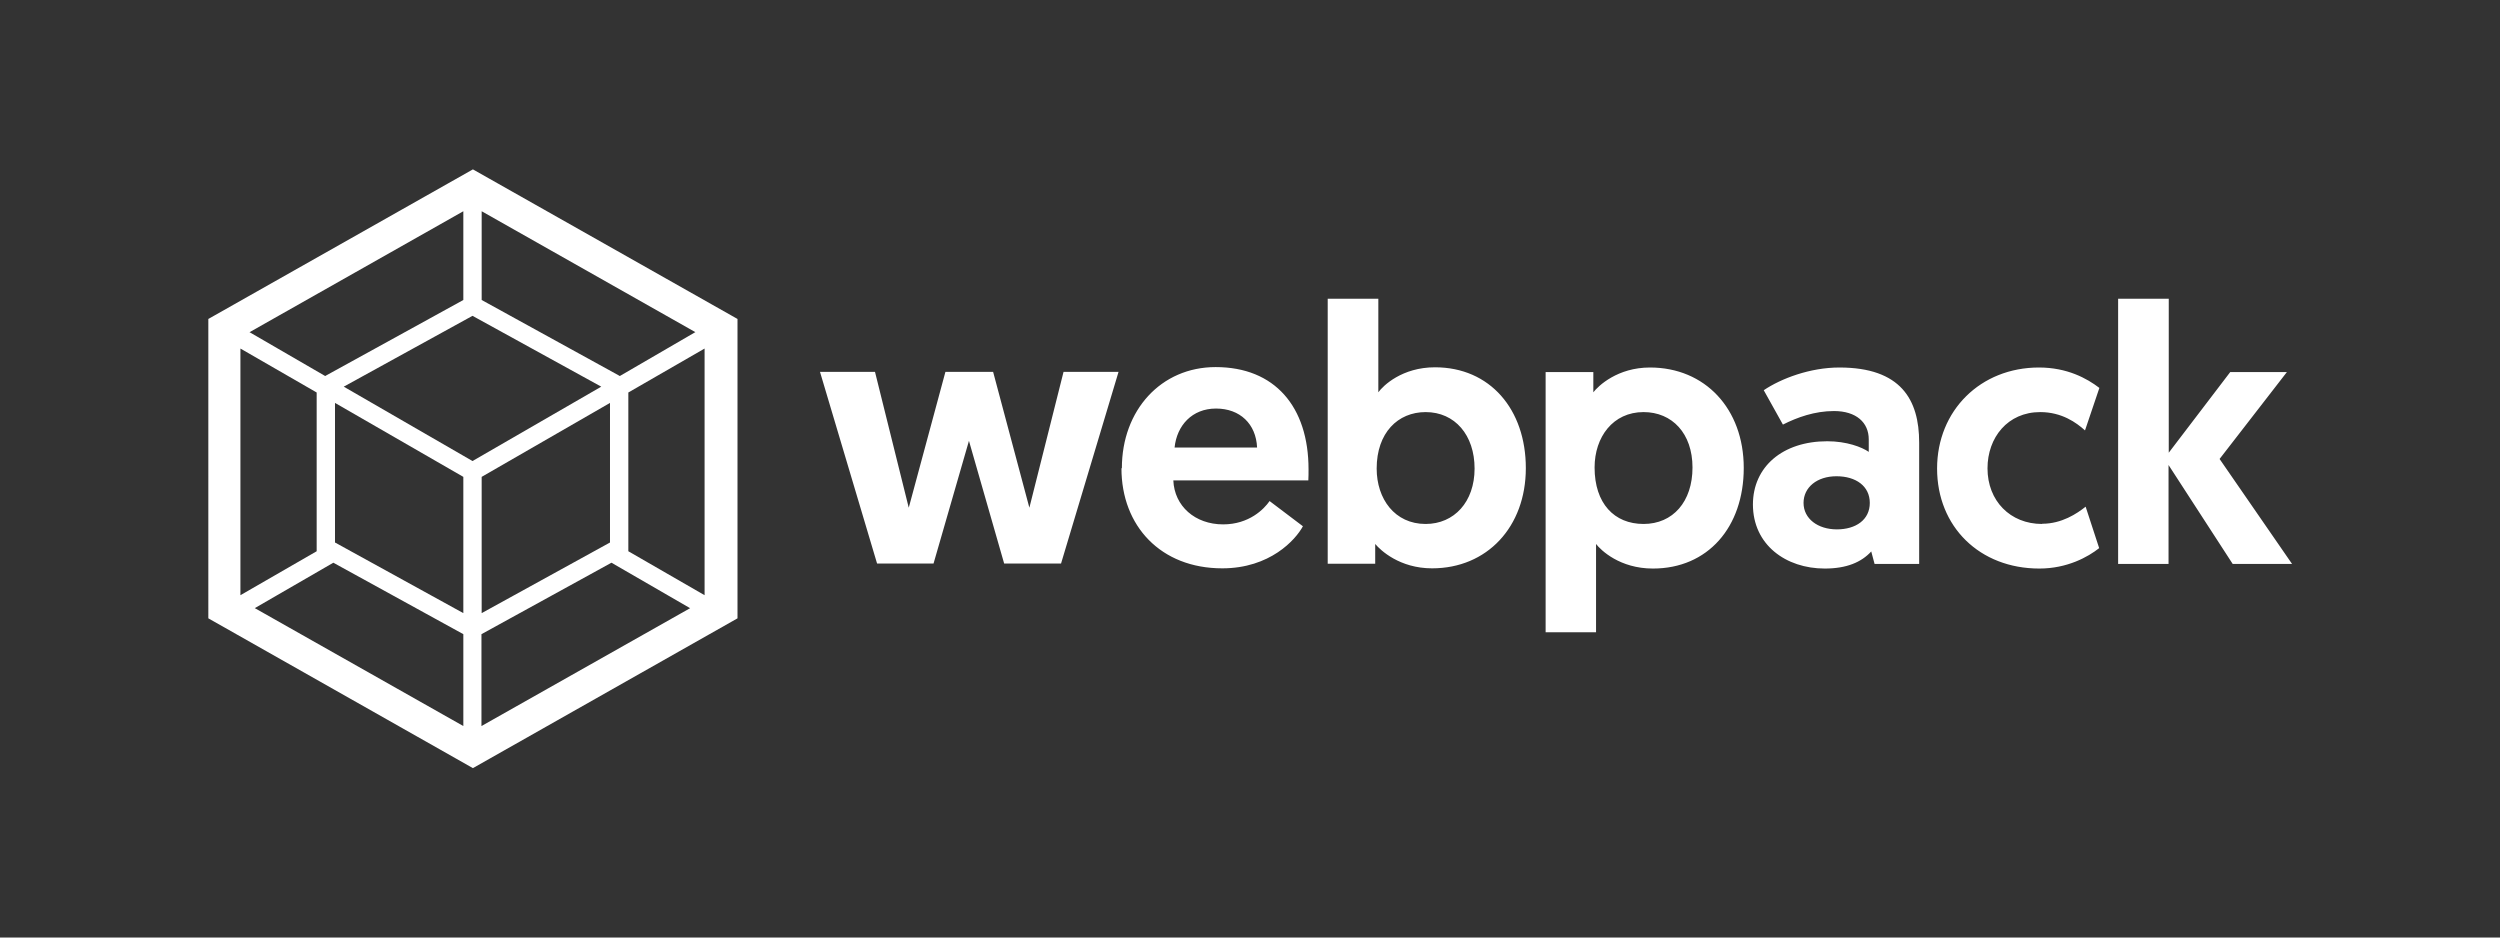 <?xml version="1.0" encoding="UTF-8"?>
<svg xmlns="http://www.w3.org/2000/svg" id="Ebene_1" data-name="Ebene 1" viewBox="0 0 120 45">
  <rect x="0" y="0" width="120" height="45" fill="#333333" stroke="none"/>
  <defs>
    <style>
      .cls-1 {
        fill: #fff;
        fill-rule: evenodd;
      }
    </style>
  </defs>
  <path class="cls-1" d="M22.7,8.13l12.7,7.18v14.37l-12.7,7.19-12.7-7.19V15.31l12.7-7.18Zm10.43,21.06l-10.02,5.66v-4.41l6.24-3.43,3.77,2.18Zm.69-.62v-11.84l-3.66,2.11v7.62l3.66,2.11Zm-21.59,.62l10.01,5.66v-4.41l-6.24-3.43-3.77,2.18Zm-.69-.62v-11.84l3.66,2.11v7.62l-3.66,2.11Zm.43-12.62l10.27-5.81v4.26l-6.58,3.62-.05,.03-3.64-2.11Zm21.42,0l-10.27-5.81v4.26l6.58,3.62,.05,.03,3.63-2.11Zm-11.15,13.48l-6.16-3.39v-6.7l6.16,3.55v6.54Zm.88,0l6.16-3.39v-6.7l-6.16,3.55v6.54Zm-6.62-10.87l6.18-3.4,6.18,3.4-6.18,3.57-6.18-3.57Z"></path>
  <path class="cls-1" d="M48.22,27.05h2.71l2.76-9.2h-2.64l-1.64,6.52-1.74-6.52h-2.29l-1.76,6.52-1.62-6.52h-2.64l2.74,9.2h2.71l1.7-5.89,1.69,5.89Zm5.61-4.57c0,2.76,1.88,4.8,4.84,4.8,2.29,0,3.52-1.37,3.87-2.02l-1.6-1.21c-.26,.38-.98,1.12-2.23,1.12-1.35,0-2.34-.88-2.39-2.11h6.48c.01-.18,.01-.35,.01-.53,0-3.01-1.62-4.91-4.46-4.91-2.62,0-4.5,2.07-4.5,4.85h0Zm2.55-1c.11-1.06,.84-1.87,1.99-1.87s1.92,.74,1.97,1.87h-3.96Zm7.34,5.58h2.29v-.95c.25,.3,1.17,1.17,2.73,1.17,2.64,0,4.5-1.99,4.5-4.81s-1.72-4.84-4.36-4.84c-1.58,0-2.49,.88-2.72,1.2v-4.49h-2.43v12.72h0Zm2.36-4.57c0-1.72,1.02-2.71,2.35-2.71,1.41,0,2.35,1.11,2.35,2.71s-.98,2.66-2.35,2.66c-1.48,0-2.35-1.2-2.35-2.66h0Zm8.1,7.86h2.43v-4.24c.23,.3,1.14,1.18,2.73,1.18,2.64,0,4.36-1.99,4.36-4.83s-1.86-4.82-4.5-4.82c-1.56,0-2.48,.88-2.72,1.19v-.97h-2.29v12.49h0Zm2.36-7.91c0-1.46,.88-2.66,2.35-2.66,1.37,0,2.35,1.02,2.35,2.66s-.94,2.71-2.35,2.71-2.35-.99-2.35-2.71h0Zm7.6,1.77c0,1.94,1.58,3.08,3.45,3.08,1.06,0,1.76-.31,2.23-.82l.16,.6h2.14v-5.83c0-2.06-.88-3.6-3.83-3.6-1.41,0-2.8,.53-3.63,1.09l.92,1.65c.69-.35,1.53-.65,2.45-.65,1.07,0,1.67,.55,1.67,1.36v.6c-.33-.23-1.06-.51-1.99-.51-2.15,0-3.57,1.23-3.57,3.04h0Zm2.43-.07c0-.75,.65-1.28,1.58-1.28s1.6,.47,1.6,1.28-.67,1.27-1.58,1.27-1.6-.51-1.6-1.27h0Zm11.45,1.01c-1.53,0-2.62-1.11-2.62-2.67,0-1.48,.97-2.7,2.53-2.7,1.04,0,1.74,.51,2.15,.88l.69-2.04c-.6-.46-1.55-.98-2.9-.98-2.8,0-4.89,2.06-4.89,4.85s2.04,4.8,4.91,4.8c1.34,0,2.34-.56,2.87-.98l-.65-1.99c-.41,.33-1.15,.82-2.08,.82h0Zm3.64,1.92h2.43v-4.75l3.08,4.75h2.85l-3.48-5.04,3.23-4.17h-2.72l-2.95,3.87v-7.39h-2.43v12.72Z"></path>
</svg>

